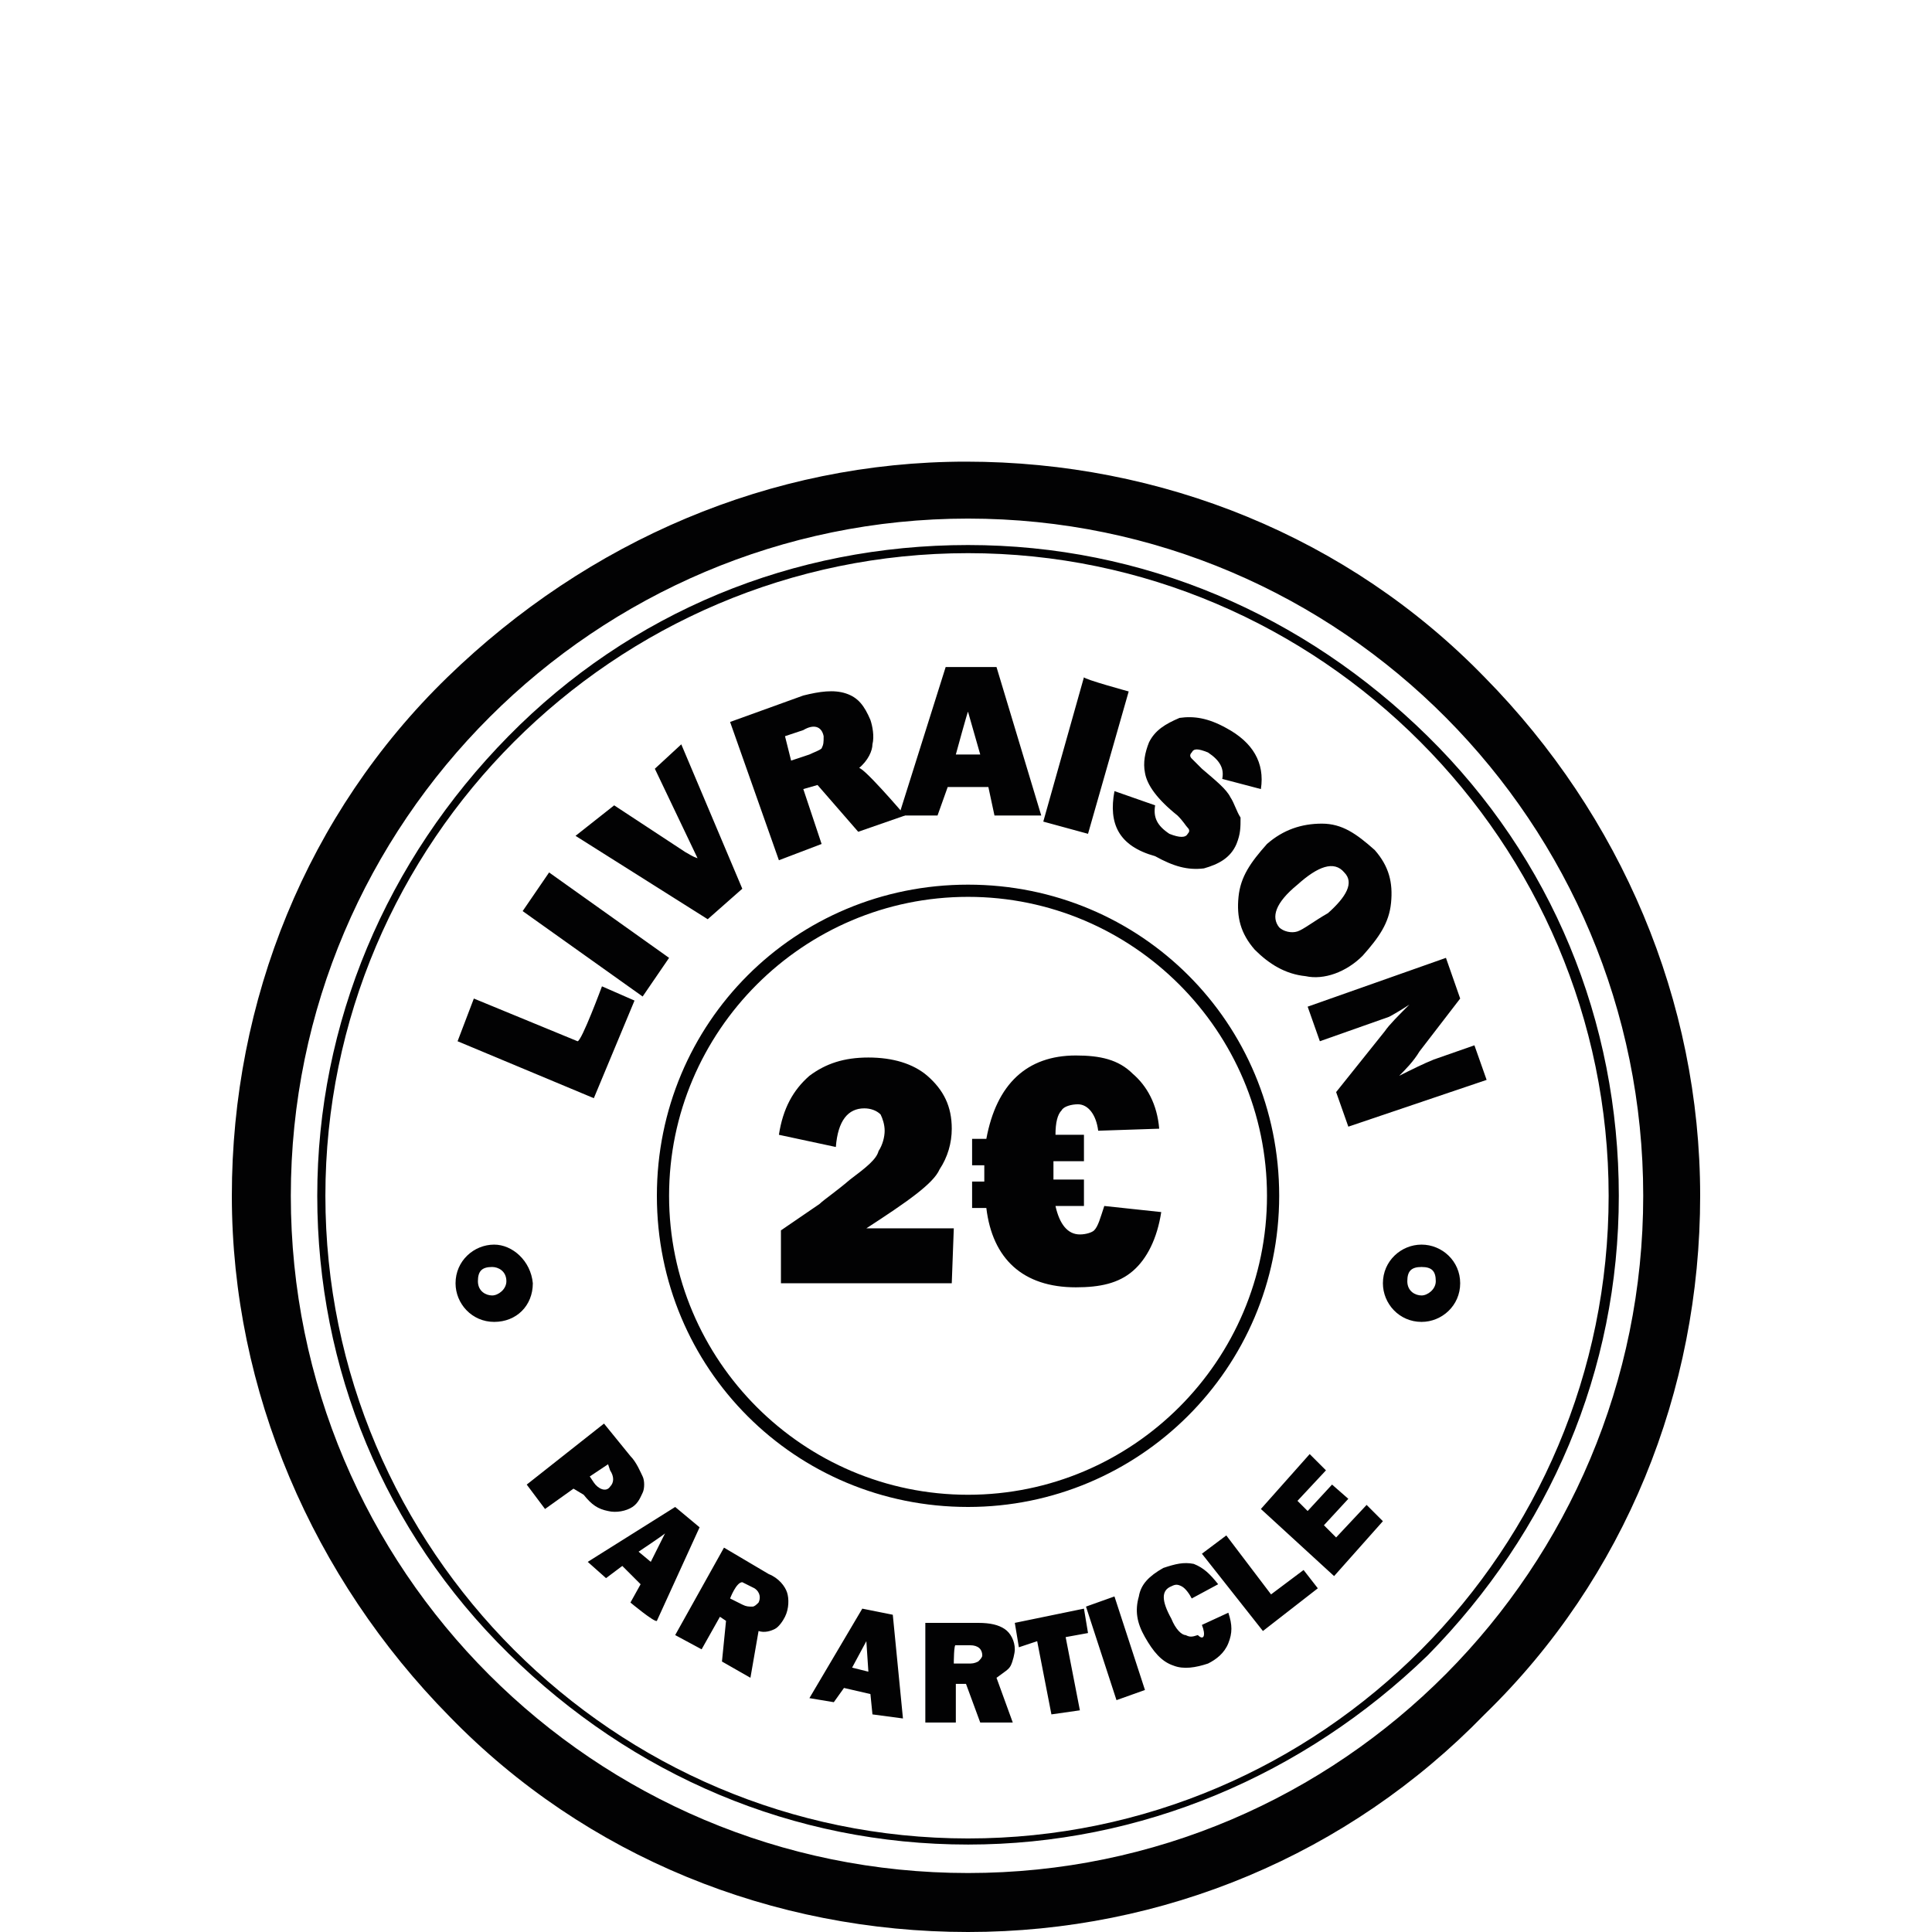 <svg version="1.1" id="Calque_2" xmlns="http://www.w3.org/2000/svg" x="0" y="0" width="95" height="95" xml:space="preserve"><style>.st0{fill:#020203}</style><path class="st0" d="M46.9 60.4l-.1 2.7h-8.4v-2.6l1.9-1.3c.2-.2.8-.6 1.5-1.2.8-.6 1.3-1 1.4-1.4.2-.3.3-.7.3-1s-.1-.6-.2-.8c-.2-.2-.5-.3-.8-.3-.8 0-1.3.6-1.4 1.9l-2.8-.6c.2-1.3.7-2.2 1.5-2.9.8-.6 1.7-.9 2.9-.9s2.2.3 2.9.9c.8.7 1.2 1.5 1.2 2.6 0 .7-.2 1.4-.6 2-.3.7-1.6 1.6-3.6 2.9h4.3zm10.2-.8c-.2 1.3-.7 2.3-1.4 2.9s-1.6.8-2.8.8c-2.6 0-4.1-1.4-4.4-3.9h-.7v-1.3h.6v-.8h-.6V56h.7c.5-2.7 2-4.1 4.4-4.1 1.2 0 2.1.2 2.8.9.7.6 1.2 1.5 1.3 2.7l-3 .1c-.1-.8-.5-1.3-1-1.3-.3 0-.7.1-.8.3-.2.2-.3.6-.3 1.2h1.4v1.3h-1.5v.9h1.5v1.3h-1.4c.2.9.6 1.4 1.2 1.4.3 0 .6-.1.7-.2.2-.2.3-.6.5-1.2l2.8.3z"/><path class="st0" d="M47.6 95c-9.6 0-18.8-3.7-25.5-10.6-6.7-6.8-10.7-16-10.7-25.6S15.1 40 22 33.3s15.9-10.6 25.5-10.6S66.3 26.4 73 33.3c6.7 6.8 10.6 15.9 10.6 25.5S79.9 77.6 73 84.3C66.3 91.2 57.2 95 47.6 95zm0-69.5c-18.3 0-33.3 14.9-33.3 33.3s14.9 33.3 33.3 33.3 33.2-15 33.2-33.3S66 25.5 47.6 25.5z"/><path class="st0" d="M47.6 90.7c-8.6 0-16.5-3.4-22.6-9.4s-9.4-14-9.4-22.5S19 42.3 25 36.2s14-9.4 22.6-9.4 16.5 3.4 22.6 9.4 9.4 14 9.4 22.6-3.4 16.5-9.4 22.6c-6.1 5.9-14.1 9.3-22.6 9.3zm0-63.5C30.2 27.2 16 41.4 16 58.8s14.2 31.6 31.6 31.6 31.5-14.2 31.5-31.6-14.2-31.6-31.5-31.6z"/><path class="st0" d="M47.6 74.1c-8.5 0-15.3-6.8-15.3-15.3s6.8-15.3 15.3-15.3 15.3 6.8 15.3 15.3S56 74.1 47.6 74.1zm0-30c-8.1 0-14.7 6.6-14.7 14.7s6.6 14.7 14.7 14.7 14.7-6.6 14.7-14.7-6.6-14.7-14.7-14.7zm-18 4.4l1.6.7-2 4.8-6.7-2.8.8-2.1 5.1 2.1c.2 0 1.2-2.7 1.2-2.7zM27 42.9l5.9 4.2-1.3 1.9-5.9-4.2 1.3-1.9zm6.5-6.3l3 7.1-1.7 1.5-6.5-4.1 1.9-1.5 3.5 2.3c.2.1.3.2.6.3l-2.1-4.4 1.3-1.2zm11 3.5l-2.3.8-2-2.3-.7.2.9 2.7-2.1.8-2.4-6.8 3.6-1.3c.8-.2 1.5-.3 2.1-.1.6.2.9.6 1.2 1.3.1.3.2.8.1 1.2 0 .3-.2.8-.7 1.2 0-.4 2.3 2.3 2.3 2.3zm-5.6-2.7l.9-.3c.2-.1.5-.2.6-.3.1-.2.1-.3.1-.6-.1-.5-.5-.6-1-.3l-.9.3.3 1.2z"/><path class="st0" d="M48.9 40.1l-.3-1.4h-2l-.5 1.4h-1.9l2.3-7.3H49l2.2 7.3h-2.3zm-1.9-3h1.2l-.6-2.1c0-.1-.6 2.1-.6 2.1zm8.5-3.1l-2 7-2.2-.6 2-7.1c0 .1 2.2.7 2.2.7zm-.7 4.9l2 .7c-.1.6.1 1 .7 1.4.5.2.8.2.9 0 .1-.1.1-.2 0-.3-.1-.1-.2-.3-.5-.6-1-.8-1.5-1.5-1.6-2.1-.1-.5 0-1 .2-1.5.3-.6.8-.9 1.5-1.2.7-.1 1.4 0 2.3.5 1.3.7 1.9 1.7 1.7 3l-1.9-.5c.1-.5-.1-.9-.7-1.3-.5-.2-.7-.2-.8 0-.1.1-.1.2 0 .3l.5.5c.7.6 1.2 1 1.4 1.4.2.3.3.7.5 1 0 .5 0 .8-.2 1.3-.3.7-.9 1-1.6 1.2-.8.1-1.5-.1-2.4-.6-1.8-.5-2.3-1.6-2-3.2zm6.9 7.8c-.7-.8-.9-1.6-.8-2.6s.6-1.7 1.4-2.6c.8-.7 1.7-1 2.7-1s1.7.5 2.6 1.3c.7.8.9 1.6.8 2.6s-.6 1.7-1.4 2.6c-.8.8-1.9 1.2-2.8 1-1-.1-1.8-.6-2.5-1.3zm1.2-1.1c.2.2.6.3.9.2.3-.1.8-.5 1.5-.9.9-.8 1.3-1.5.8-2-.5-.6-1.3-.3-2.3.6-1.1.9-1.3 1.6-.9 2.1zm3.4 9.8l-.6-1.7 2.4-3c.2-.3.7-.8 1.2-1.3-.3.2-.8.5-1 .6l-3.4 1.2-.6-1.7 6.8-2.4.7 2-2 2.6c-.3.5-.7.9-1 1.2.6-.3 1.2-.6 1.7-.8l2-.7.6 1.7-6.8 2.3zM28.2 73.2l-1.4 1-.9-1.2 3.8-3 1.3 1.6c.3.3.5.8.6 1 .1.2.1.6 0 .8-.1.2-.2.5-.5.7-.3.2-.8.3-1.2.2-.5-.1-.8-.3-1.2-.8l-.5-.3zm.8-.6l.2.3c.2.3.6.5.8.2.2-.2.2-.5 0-.8l-.1-.3-.9.6zm2 6.2l.5-.9-.9-.9-.8.6-.9-.8 4.3-2.7 1.2 1-2.1 4.6c-.1.1-1.3-.9-1.3-.9zm.4-2.5l.6.5.7-1.4c-.1.1-1.3.9-1.3.9zm5.5 6.2l-1.4-.8.2-2-.3-.2-.9 1.6-1.3-.7 2.4-4.3 2.2 1.3c.5.2.8.6.9.9.1.3.1.8-.1 1.2-.1.2-.3.5-.5.6-.2.1-.5.2-.8.1l-.4 2.3zm-1-3.9l.6.3c.2.1.3.1.5.1.1 0 .2-.1.3-.2.1-.2.1-.5-.2-.7l-.6-.3c-.3 0-.6.8-.6.8zm7 5.7l-.1-1-1.3-.3-.5.7-1.2-.2 2.6-4.4 1.5.3.5 5.1-1.5-.2zm-1-2.3l.8.2-.1-1.5-.7 1.3zm7.9 2.7h-1.6l-.7-1.9H47v1.9h-1.5v-4.9h2.6c.6 0 1 .1 1.3.3.3.2.5.6.5 1 0 .2-.1.6-.2.8-.1.2-.3.3-.7.6l.8 2.2zm-2.9-2.9h.7c.2 0 .3 0 .5-.1.1-.1.2-.2.2-.3 0-.3-.2-.5-.6-.5H47c-.1-.1-.1.9-.1.9zm5.5-1.3l.7 3.6-1.4.2-.7-3.6-.9.3-.2-1.2 3.4-.7.2 1.2-1.1.2zm2.4-2l1.5 4.6-1.4.5-1.5-4.6 1.4-.5zm4.3 1.4l1.3-.6c.2.6.2 1 0 1.5s-.6.8-1 1c-.6.2-1.2.3-1.7.1-.6-.2-1-.7-1.4-1.4s-.5-1.3-.3-2c.1-.6.5-1 1.2-1.4.6-.2 1-.3 1.5-.2.5.2.8.5 1.2 1l-1.3.7c-.1-.2-.3-.5-.5-.6-.2-.1-.3-.1-.5 0-.5.2-.5.7 0 1.6.2.5.5.8.7.8.2.1.3.1.6 0 .3.3.4 0 .2-.5zm5-2.7l.7.9-2.7 2.1-3-3.8 1.2-.9 2.2 2.9 1.6-1.2zm3.1-3.2l.8.8-2.4 2.7-3.6-3.3 2.4-2.7.8.8-1.4 1.5.5.5 1.2-1.3.8.7-1.2 1.3.6.6 1.5-1.6zM24.3 61.2c-1 0-1.9.8-1.9 1.9 0 1 .8 1.9 1.9 1.9s1.9-.8 1.9-1.9c-.1-1.1-1-1.9-1.9-1.9zm-.1 2.5c-.3 0-.7-.2-.7-.7 0-.5.2-.7.7-.7.3 0 .7.2.7.7 0 .4-.4.7-.7.7zm45.7-2.5c-1 0-1.9.8-1.9 1.9 0 1 .8 1.9 1.9 1.9 1 0 1.9-.8 1.9-1.9 0-1.1-.9-1.9-1.9-1.9zm0 2.5c-.3 0-.7-.2-.7-.7 0-.5.2-.7.7-.7s.7.2.7.7c0 .4-.4.7-.7.7z"/></svg>